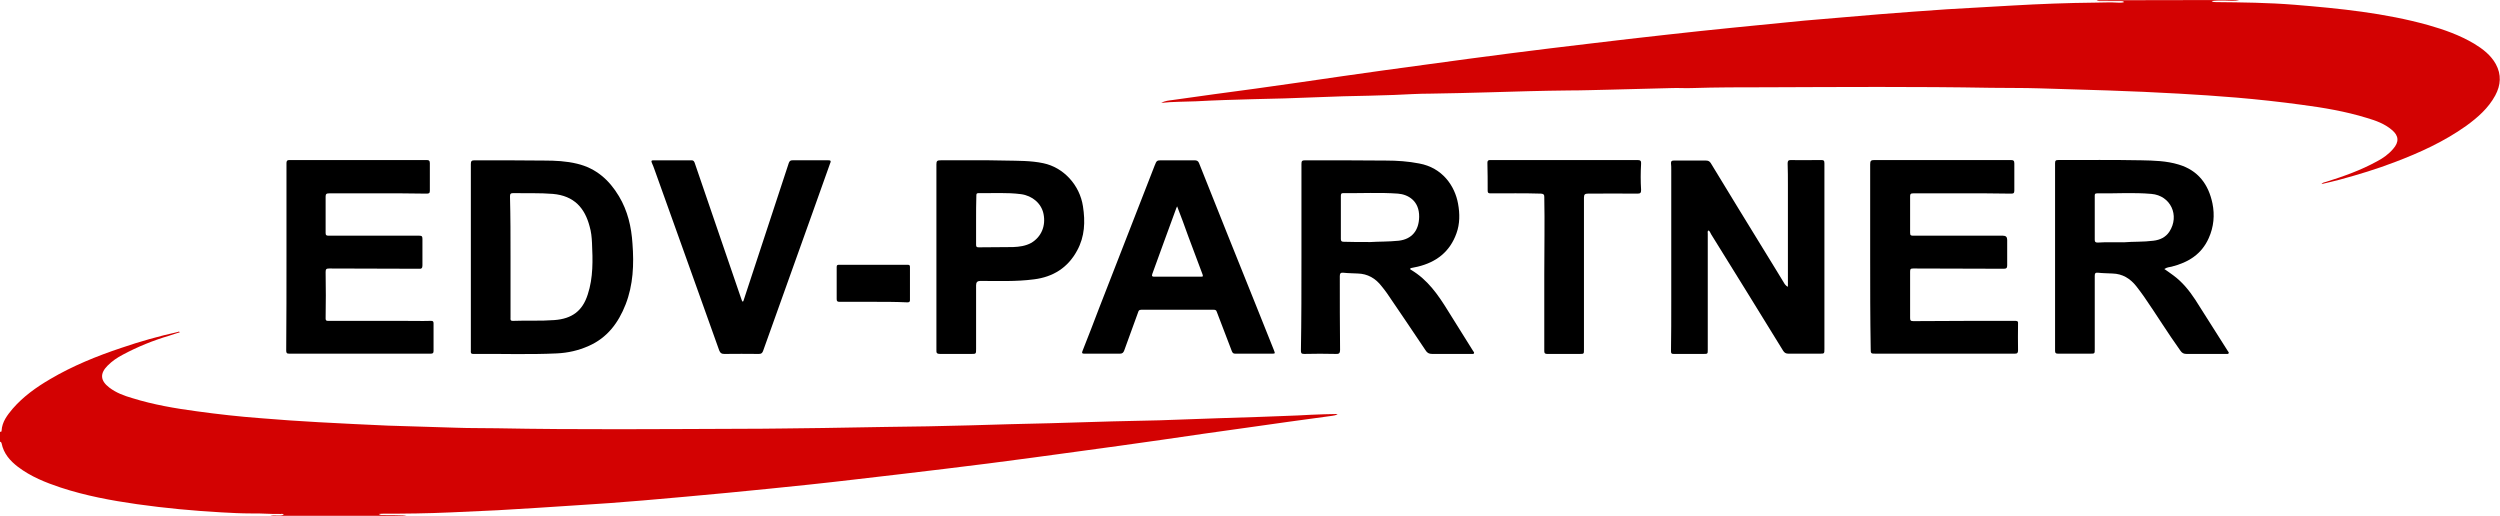 <?xml version="1.0" encoding="utf-8"?>
<!-- Generator: Adobe Illustrator 27.7.0, SVG Export Plug-In . SVG Version: 6.00 Build 0)  -->
<svg version="1.1" id="Ebene_2_00000008116572671758028710000002253410050952447395_"
	 xmlns="http://www.w3.org/2000/svg" xmlns:xlink="http://www.w3.org/1999/xlink" x="0px" y="0px" viewBox="0 0 945.1 195"
	 style="enable-background:new 0 0 945.1 195;" xml:space="preserve">
<style type="text/css">
	.st0{fill:#D30202;}
</style>
<g id="Ebene_1-2">
	<g>
		<path class="st0" d="M0,163.2c0.3,0.1,0.6,0.1,0.6-0.4c0.2-3.4,2.2-5.9,4.2-8.3c4-4.6,8.9-8.1,14.2-11.2c8.5-5,17.6-8.7,26.9-11.8
			c7-2.4,14.1-4.4,21.3-6c0.2-0.1,0.4-0.3,0.8,0.1c-1.4,0.4-2.7,0.9-4,1.3c-6.1,1.8-12,4.2-17.6,7.2c-2.1,1.1-4,2.4-5.7,4.1
			c-3,3-2.8,5.7,0.6,8.3c2.6,2,5.6,3.1,8.7,4c8,2.5,16.3,3.9,24.5,5c8,1.1,16,2,24.1,2.6c7.2,0.6,14.4,1.1,21.7,1.5
			c8.8,0.5,17.6,0.9,26.3,1.3c8.7,0.3,17.3,0.5,26,0.8c5.1,0.2,10.2,0.1,15.2,0.2c30.9,0.6,61.9,0.3,92.9,0.2
			c10.2,0,20.4-0.2,30.6-0.3c7.8-0.1,15.6-0.3,23.5-0.4c10.6-0.1,21.2-0.3,31.9-0.6c10.1-0.3,20.1-0.6,30.2-0.8
			c7.9-0.2,15.7-0.5,23.6-0.7c5.9-0.2,11.8-0.2,17.7-0.4c7.5-0.2,15.1-0.6,22.6-0.8c5.2-0.2,10.4-0.3,15.6-0.5
			c6.4-0.3,12.8-0.4,19.2-0.8c3.4-0.2,6.7-0.2,10.1-0.3c-0.6,0.5-1.4,0.6-2.1,0.7c-11,1.5-22.1,3-33.1,4.6
			c-10.3,1.4-20.5,2.9-30.8,4.4c-11,1.6-22.1,3.1-33.1,4.6c-11,1.5-21.9,3-32.9,4.4c-11.2,1.4-22.5,2.8-33.7,4.1
			c-11.4,1.3-22.7,2.7-34.1,3.9c-10.3,1.1-20.5,2.1-30.8,3.1c-10.7,1-21.4,2-32.1,2.9c-8.2,0.7-16.4,1.3-24.7,1.8
			c-10.1,0.7-20.2,1.3-30.3,1.9c-5.8,0.3-11.6,0.5-17.5,0.8c-8.7,0.4-17.4,0.5-26.1,0.5c-0.4,0-0.7,0.1-1.2,0.1
			c0.6,0.5,1.3,0.4,1.9,0.4c2.4,0,4.8,0,7.2,0.1c0.4,0,0.9,0.1,1.4,0.2h-51.5c1.6-0.5,3.3,0.2,5.1-0.4c-0.4-0.4-0.8-0.4-1.1-0.3
			c-3.8,0.1-7.5-0.3-11.2-0.2c-3.8,0-7.5-0.2-11.2-0.4c-10.7-0.6-21.4-1.6-32-3.1c-9.8-1.4-19.5-3.2-28.9-6.3
			c-5.7-1.9-11.2-4.1-16.1-7.8c-3-2.3-5.4-5-6.2-8.9C0.5,167.2,0.3,167,0,167L0,163.2L0,163.2z"/>
		<path class="st0" d="M846.5,0c-1.8,0.5-3.6,0.2-5.5,0.2c-1.6,0-3.2,0-4.9,0.2c0.5,0.4,1,0.4,1.6,0.4c9.9,0.1,19.8,0.2,29.7,1
			c17.1,1.4,34.1,3.1,50.6,7.7c6,1.7,11.9,3.8,17.3,7c3.3,2,6.3,4.3,8.2,7.7c2.2,4,1.9,8-0.2,11.9c-2.6,4.8-6.6,8.3-11,11.5
			c-8.3,5.9-17.5,10.1-27,13.7c-6.8,2.6-13.7,4.7-20.7,6.6c-2.2,0.6-4.5,1.1-7,1.7c0.5-0.6,1.1-0.7,1.6-0.8
			c6.7-2.1,13.2-4.4,19.4-7.8c2.3-1.2,4.4-2.7,6.1-4.7c2.3-2.6,2.2-5-0.5-7.2c-2.7-2.3-6-3.5-9.4-4.5c-8.1-2.5-16.4-3.9-24.8-5
			c-8.1-1.1-16.3-2-24.5-2.7c-7.3-0.6-14.5-1.1-21.8-1.5c-8.9-0.5-17.8-0.9-26.7-1.2c-8.7-0.3-17.4-0.5-26.1-0.8
			c-6.1-0.2-12.2-0.1-18.2-0.2c-28.3-0.5-56.7-0.3-85-0.2c-9.4,0-18.8,0-28.2,0.3c-2.5,0.1-5-0.1-7.5,0c-7.8,0.2-15.6,0.4-23.3,0.6
			c-5.2,0.1-10.4,0.3-15.6,0.3c-10,0.1-20.1,0.4-30.1,0.7c-7.3,0.2-14.7,0.4-22,0.5c-4.7,0-9.3,0.3-14,0.5
			c-6.4,0.2-12.7,0.4-19.1,0.5c-7.4,0.2-14.8,0.6-22.2,0.8c-4,0.1-8.1,0.2-12.1,0.3c-7.2,0.2-14.3,0.4-21.5,0.8
			c-4.4,0.2-8.7,0.1-13.1,0.6c1.4-0.8,2.9-0.9,4.4-1.1c10.4-1.5,20.9-2.9,31.3-4.3c10.9-1.5,21.8-3.1,32.8-4.7
			c10.3-1.5,20.7-2.9,31-4.3c11-1.5,22-3,33-4.4c9.8-1.3,19.6-2.4,29.4-3.6c9.8-1.2,19.6-2.3,29.4-3.4c8.2-0.9,16.3-1.8,24.5-2.6
			c9.1-0.9,18.2-1.8,27.3-2.7c9.4-0.8,18.8-1.6,28.3-2.4c8.6-0.7,17.2-1.3,25.8-1.9c8.1-0.5,16.3-0.9,24.5-1.4
			c10.4-0.6,20.9-1,31.3-1.1c2.9,0,5.7-0.2,8.6,0c0.8,0,1.6,0.1,2.4-0.2c-0.4-0.5-0.9-0.3-1.3-0.4c-2.4,0-4.8,0-7.2,0
			c-0.7,0-1.3,0.1-1.9-0.3L846.5,0L846.5,0z"/>
		<path d="M818.2,101.7c1.2,0.8,2.3,1.6,3.4,2.4c3.4,2.5,6,5.7,8.3,9.2c4.1,6.4,8.2,12.9,12.3,19.4c0.2,0.3,0.5,0.5,0.3,0.9
			c-0.2,0.3-0.6,0.2-0.9,0.2c-5,0-10,0-15,0c-1,0-1.7-0.3-2.3-1.2c-4.8-6.7-9.1-13.7-13.8-20.5c-0.9-1.3-1.9-2.6-2.9-3.9
			c-2.3-2.9-5.2-4.7-9-4.8c-1.8-0.1-3.7-0.1-5.5-0.3c-1-0.1-1.2,0.3-1.2,1.2c0,9.2,0,18.5,0,27.7c0,1.7,0,1.7-1.7,1.7
			c-4.1,0-8.2,0-12.2,0c-0.9,0-1.1-0.3-1.1-1.1c0-23.6,0-47.2,0-70.9c0-1,0.3-1.2,1.2-1.2c10.5,0,20.9-0.1,31.4,0.1
			c4.7,0.1,9.5,0.2,14.1,1.6c7.4,2.2,11.3,7.5,12.8,14.7c0.9,4.4,0.5,8.9-1.4,13.1c-2.7,6.1-7.7,9.2-14,10.8
			C820.2,101,819.2,101,818.2,101.7L818.2,101.7z M802.9,91.6c3.5-0.3,7.4-0.1,11.2-0.6c2.5-0.3,4.6-1.3,6-3.4
			c4-6.1,0.5-13.7-6.8-14.3c-6.8-0.6-13.7-0.1-20.6-0.2c-0.8,0-0.8,0.4-0.8,1c0,5.5,0,11,0,16.5c0,0.8,0.2,1.1,1.1,1.1
			C796.2,91.5,799.4,91.6,802.9,91.6L802.9,91.6z"/>
		<path d="M492,97.2c0-11.8,0-23.5,0-35.2c0-1.1,0.2-1.4,1.4-1.4c10.2,0,20.4,0,30.6,0.1c4.2,0,8.4,0.3,12.5,1.1
			c8.8,1.6,13.5,8.5,14.7,15.2c0.7,3.8,0.7,7.6-0.6,11.2c-2.5,7-7.6,10.9-14.6,12.6c-0.8,0.2-1.6,0.3-2.4,0.5
			c-0.2,0-0.4,0.1-0.5,0.3s0.2,0.3,0.3,0.4c6.3,3.7,10.3,9.5,14,15.5c3.2,5.1,6.4,10.2,9.5,15.2c0.2,0.3,0.5,0.5,0.3,0.9
			c-0.2,0.3-0.5,0.2-0.8,0.2c-5,0-10,0-15,0c-1.2,0-1.9-0.4-2.5-1.4c-4.8-7.2-9.7-14.4-14.6-21.6c-0.6-0.9-1.3-1.7-2-2.6
			c-2.3-3-5.3-4.7-9-4.8c-1.8-0.1-3.7-0.1-5.5-0.3c-1-0.1-1.3,0.3-1.3,1.3c0,9.3,0,18.6,0.1,27.9c0,1.2-0.4,1.6-1.6,1.5
			c-4-0.1-8-0.1-12,0c-1.1,0-1.2-0.4-1.2-1.3C492,120.7,492,109,492,97.2L492,97.2z M518.1,91.5c3-0.2,6.8-0.1,10.7-0.5
			c5-0.6,7.6-3.9,7.7-9c0.1-6.1-4.2-8.5-8-8.8c-6.9-0.5-13.8-0.1-20.7-0.2c-0.8,0-0.9,0.4-0.9,1.1c0,5.4,0,10.8,0,16.2
			c0,0.8,0.2,1.1,1.1,1.1C510.9,91.5,514.1,91.5,518.1,91.5L518.1,91.5z"/>
		<path d="M675.9,108.4c0-12.9,0-25.7,0-38.5c0-2.7,0-5.4-0.1-8.1c0-0.9,0.2-1.3,1.2-1.3c3.8,0.1,7.7,0,11.5,0
			c0.9,0,1.2,0.2,1.2,1.2c0,23.4,0,46.8,0,70.2c0,1.8,0,1.8-1.8,1.8c-3.9,0-7.8,0-11.8,0c-0.9,0-1.5-0.3-2-1.1
			c-9-14.7-18.1-29.3-27.2-44c-0.3-0.5-0.5-1.2-1-1.5c-0.5,0.3-0.3,0.8-0.3,1.3c0,14.6,0,29.2,0,43.8c0,1.6,0,1.6-1.7,1.6
			c-3.7,0-7.4,0-11.1,0c-0.8,0-1.1-0.1-1.1-1c0.1-6.3,0.1-12.6,0.1-18.9c0-16.5,0-33.1,0-49.6c0-0.9,0-1.8-0.1-2.6c0-0.7,0.2-1,1-1
			c4.1,0,8.2,0,12.2,0c0.8,0,1.3,0.2,1.8,0.9c6.8,11.2,13.7,22.5,20.6,33.7c2.5,4.1,5,8.1,7.4,12.1
			C675,107.7,675.3,108.2,675.9,108.4L675.9,108.4z"/>
		<path d="M178,97.2c0-11.8,0-23.5,0-35.2c0-1.1,0.3-1.4,1.4-1.4c8.8,0,17.6,0,26.4,0.1c4.1,0,8.3,0.2,12.4,1.2
			c7.1,1.7,12.1,6.1,15.8,12.3c3.3,5.5,4.7,11.6,5.1,17.9c0.6,7.8,0.3,15.6-2.6,23c-2.7,6.9-6.9,12.6-14,15.7
			c-3.8,1.7-7.8,2.6-12,2.8c-10.5,0.5-21.1,0.1-31.6,0.2c-1.1,0-0.9-0.7-0.9-1.3c0-8.8,0-17.6,0-26.4C178,103.1,178,100.1,178,97.2
			L178,97.2z M193,97.1c0,0.5,0,0.9,0,1.4c0,7.2,0,14.4,0,21.6c0,0.6-0.2,1.2,0.9,1.2c5.2-0.2,10.5,0.1,15.7-0.3
			c6.6-0.5,10.6-3.4,12.6-9.7c2.1-6.4,1.9-13,1.6-19.5c-0.1-2.1-0.3-4.2-0.9-6.2c-1.8-6.9-5.8-11.6-13.9-12.3
			c-4.9-0.4-9.9-0.2-14.9-0.3c-1.1,0-1.3,0.3-1.3,1.3C193,82,193,89.5,193,97.1L193,97.1z"/>
		<path d="M707,97c0-11.6,0-23.2,0-34.9c0-1.3,0.3-1.6,1.6-1.6c17.2,0,34.4,0,51.6,0c1,0,1.3,0.3,1.3,1.3c0,3.4,0,6.8,0,10.2
			c0,1-0.3,1.2-1.2,1.2c-12.4-0.2-24.8-0.1-37.2-0.1c-0.8,0-1,0.3-1,1.1c0,4.6,0,9.2,0,13.8c0,1,0.3,1.1,1.2,1.1
			c11.3,0,22.6,0,33.9,0c1.1,0,1.6,0.5,1.6,1.6c0,3.2,0,6.4,0,9.6c0,1-0.3,1.3-1.3,1.3c-11.4-0.1-22.8,0-34.2-0.1
			c-1,0-1.2,0.2-1.2,1.2c0,5.8,0,11.7,0,17.5c0,0.9,0.2,1.2,1.2,1.2c12.8-0.1,25.6-0.1,38.4-0.1c0.7,0,1.3,0,1.2,1
			c-0.1,3.4,0,6.8,0,10.2c0,0.9-0.3,1.2-1.2,1.2c-17.5,0-35,0-52.5,0c-2,0-2,0-2-2C707,120.2,707,108.6,707,97L707,97z"/>
		<path d="M108.3,97.1c0-11.8,0-23.6,0-35.4c0-1.3,0.7-1.2,1.5-1.2c12.1,0,24.3,0,36.4,0c5,0,10.1,0,15.1,0c0.9,0,1.2,0.3,1.2,1.2
			c0,3.5,0,6.9,0,10.4c0,0.9-0.3,1.1-1.2,1.1c-12.3-0.2-24.7-0.1-37-0.1c-0.9,0-1.2,0.3-1.2,1.2c0,4.6,0,9.2,0,13.8
			c0,0.9,0.4,1,1.2,1c6.2,0,12.5,0,18.7,0c5.2,0,10.3,0,15.5,0c0.9,0,1.2,0.2,1.2,1.2c0,3.3,0,6.7,0,10c0,1-0.3,1.4-1.3,1.3
			c-11.3-0.1-22.6,0-33.9-0.1c-1.1,0-1.4,0.2-1.4,1.3c0.1,5.9,0.1,11.8,0,17.6c0,1,0.6,0.9,1.2,0.9c9.3,0,18.7,0,28,0
			c3.5,0,7.1,0.1,10.6,0c0.8,0,1,0.2,1,1c0,3.5,0,6.9,0,10.4c0,0.8-0.3,1-1.1,1c-17.8,0-35.7,0-53.5,0c-0.9,0-1.1-0.3-1.1-1.2
			C108.3,120.7,108.3,108.9,108.3,97.1C108.3,97.1,108.3,97.1,108.3,97.1L108.3,97.1z"/>
		<path d="M474,133.7c-2.3,0-4.7,0-7,0c-0.7,0-1-0.2-1.3-0.9c-1.9-5-3.8-9.9-5.7-14.9c-0.2-0.7-0.6-0.8-1.2-0.8
			c-9.1,0-18.2,0-27.4,0c-0.9,0-1,0.5-1.2,1.1c-1.7,4.8-3.5,9.5-5.2,14.3c-0.3,0.8-0.7,1.2-1.6,1.2c-4.5,0-9,0-13.5,0
			c-1.2,0-0.8-0.6-0.6-1.2c2.1-5.3,4.2-10.7,6.2-16c7-18,14-35.9,21-53.9c0.8-2,0.8-2,3-2c4,0,8.1,0,12.1,0c0.9,0,1.4,0.3,1.7,1.1
			c7.1,17.9,14.3,35.8,21.5,53.7c2.3,5.7,4.5,11.3,6.8,17c0.5,1.3,0.5,1.3-0.9,1.3C478.5,133.7,476.2,133.7,474,133.7L474,133.7z
			 M445,78c-0.3,0.6-0.4,0.9-0.5,1.2c-3,8.1-5.9,16.2-8.9,24.4c-0.3,0.9,0.1,1,0.8,1c5.9,0,11.8,0,17.6,0c0.9,0,0.8-0.2,0.6-0.9
			c-1.8-4.8-3.6-9.6-5.4-14.4C447.9,85.6,446.5,81.9,445,78L445,78z"/>
		<path d="M354,97.2c0-11.7,0-23.4,0-35.1c0-1.2,0.3-1.5,1.5-1.5c8.2,0,16.4-0.1,24.6,0.1c4.8,0.1,9.6,0,14.3,1
			c7.7,1.6,13.8,8.3,15,16.3c0.9,5.8,0.7,11.4-2.2,16.7c-3.5,6.5-9.1,10-16.3,10.9c-6.8,0.9-13.6,0.6-20.3,0.6
			c-1.1,0-1.6,0.5-1.6,1.6c0,8,0,16.1,0,24.1c0,1.9,0,1.9-1.8,1.9c-3.9,0-7.8,0-11.8,0c-1.1,0-1.5-0.3-1.4-1.4
			C354,120.6,354,108.9,354,97.2L354,97.2z M369,83.2c0,3.1,0,6.2,0,9.2c0,0.8,0.1,1.1,1,1.1c4.3-0.1,8.7,0,13-0.1
			c2.4-0.1,4.7-0.4,6.9-1.6c3.8-2.3,5.5-6.4,4.6-10.9c-0.8-4-4.2-6.9-8.5-7.5c-5.4-0.7-10.7-0.3-16.1-0.4c-0.8,0-0.8,0.5-0.8,1
			C369,77.1,369,80.2,369,83.2L369,83.2z"/>
		<path d="M281,113.9c2.5-7.6,5-15.2,7.5-22.8c3.2-9.8,6.5-19.7,9.7-29.5c0.3-0.8,0.7-1,1.4-1c4.5,0,9.1,0,13.6,0
			c1.1,0,0.9,0.5,0.6,1.2c-2.2,6.3-4.5,12.5-6.7,18.8c-6.2,17.3-12.4,34.7-18.6,52c-0.3,0.8-0.6,1.2-1.6,1.2c-4.4-0.1-8.8,0-13.1,0
			c-1,0-1.5-0.3-1.9-1.3c-8.1-22.8-16.3-45.5-24.4-68.2c-0.3-0.9-0.7-1.9-1.1-2.8c-0.3-0.7-0.1-0.9,0.6-0.9c4.8,0,9.6,0,14.4,0
			c0.9,0,1.1,0.6,1.3,1.2c2.1,6.1,4.2,12.3,6.3,18.4c3.7,10.7,7.3,21.4,11,32.1c0.2,0.6,0.4,1.1,0.6,1.7
			C280.8,113.9,280.9,113.9,281,113.9L281,113.9z"/>
		<path d="M583.8,103.5c0-9.7,0.2-19.4,0-29.1c0-0.9-0.3-1.1-1.2-1.2c-6.4-0.2-12.8-0.1-19.2-0.1c-0.8,0-1-0.3-1-1
			c0-3.5,0-7.1-0.1-10.6c0-0.7,0.3-1,1-1c1.6,0,3.2,0,4.9,0c16.9,0,33.8,0,50.8,0c1.1,0,1.5,0.3,1.4,1.4c-0.2,3.3-0.2,6.6,0,9.9
			c0,1-0.2,1.4-1.3,1.4c-6.2-0.1-12.5,0-18.8,0c-1.1,0-1.5,0.3-1.5,1.5c0,19.2,0,38.3,0,57.5c0,1.6,0,1.6-1.7,1.6c-4,0-8.1,0-12.1,0
			c-0.7,0-1.2-0.1-1.2-1C583.8,123,583.8,113.2,583.8,103.5L583.8,103.5z"/>
		<path d="M330.2,114.1c-4.2,0-8.5,0-12.8,0c-0.8,0-1.1-0.2-1.1-1c0-4.1,0-8.2,0-12.2c0-0.7,0.3-0.8,0.9-0.8c8.7,0,17.3,0,26,0
			c0.7,0,0.8,0.3,0.8,0.9c0,4.1,0,8.2,0,12.4c0,0.9-0.5,0.9-1.1,0.9C338.7,114.1,334.4,114.1,330.2,114.1L330.2,114.1L330.2,114.1z"
			/>
	</g>
</g>
</svg>
